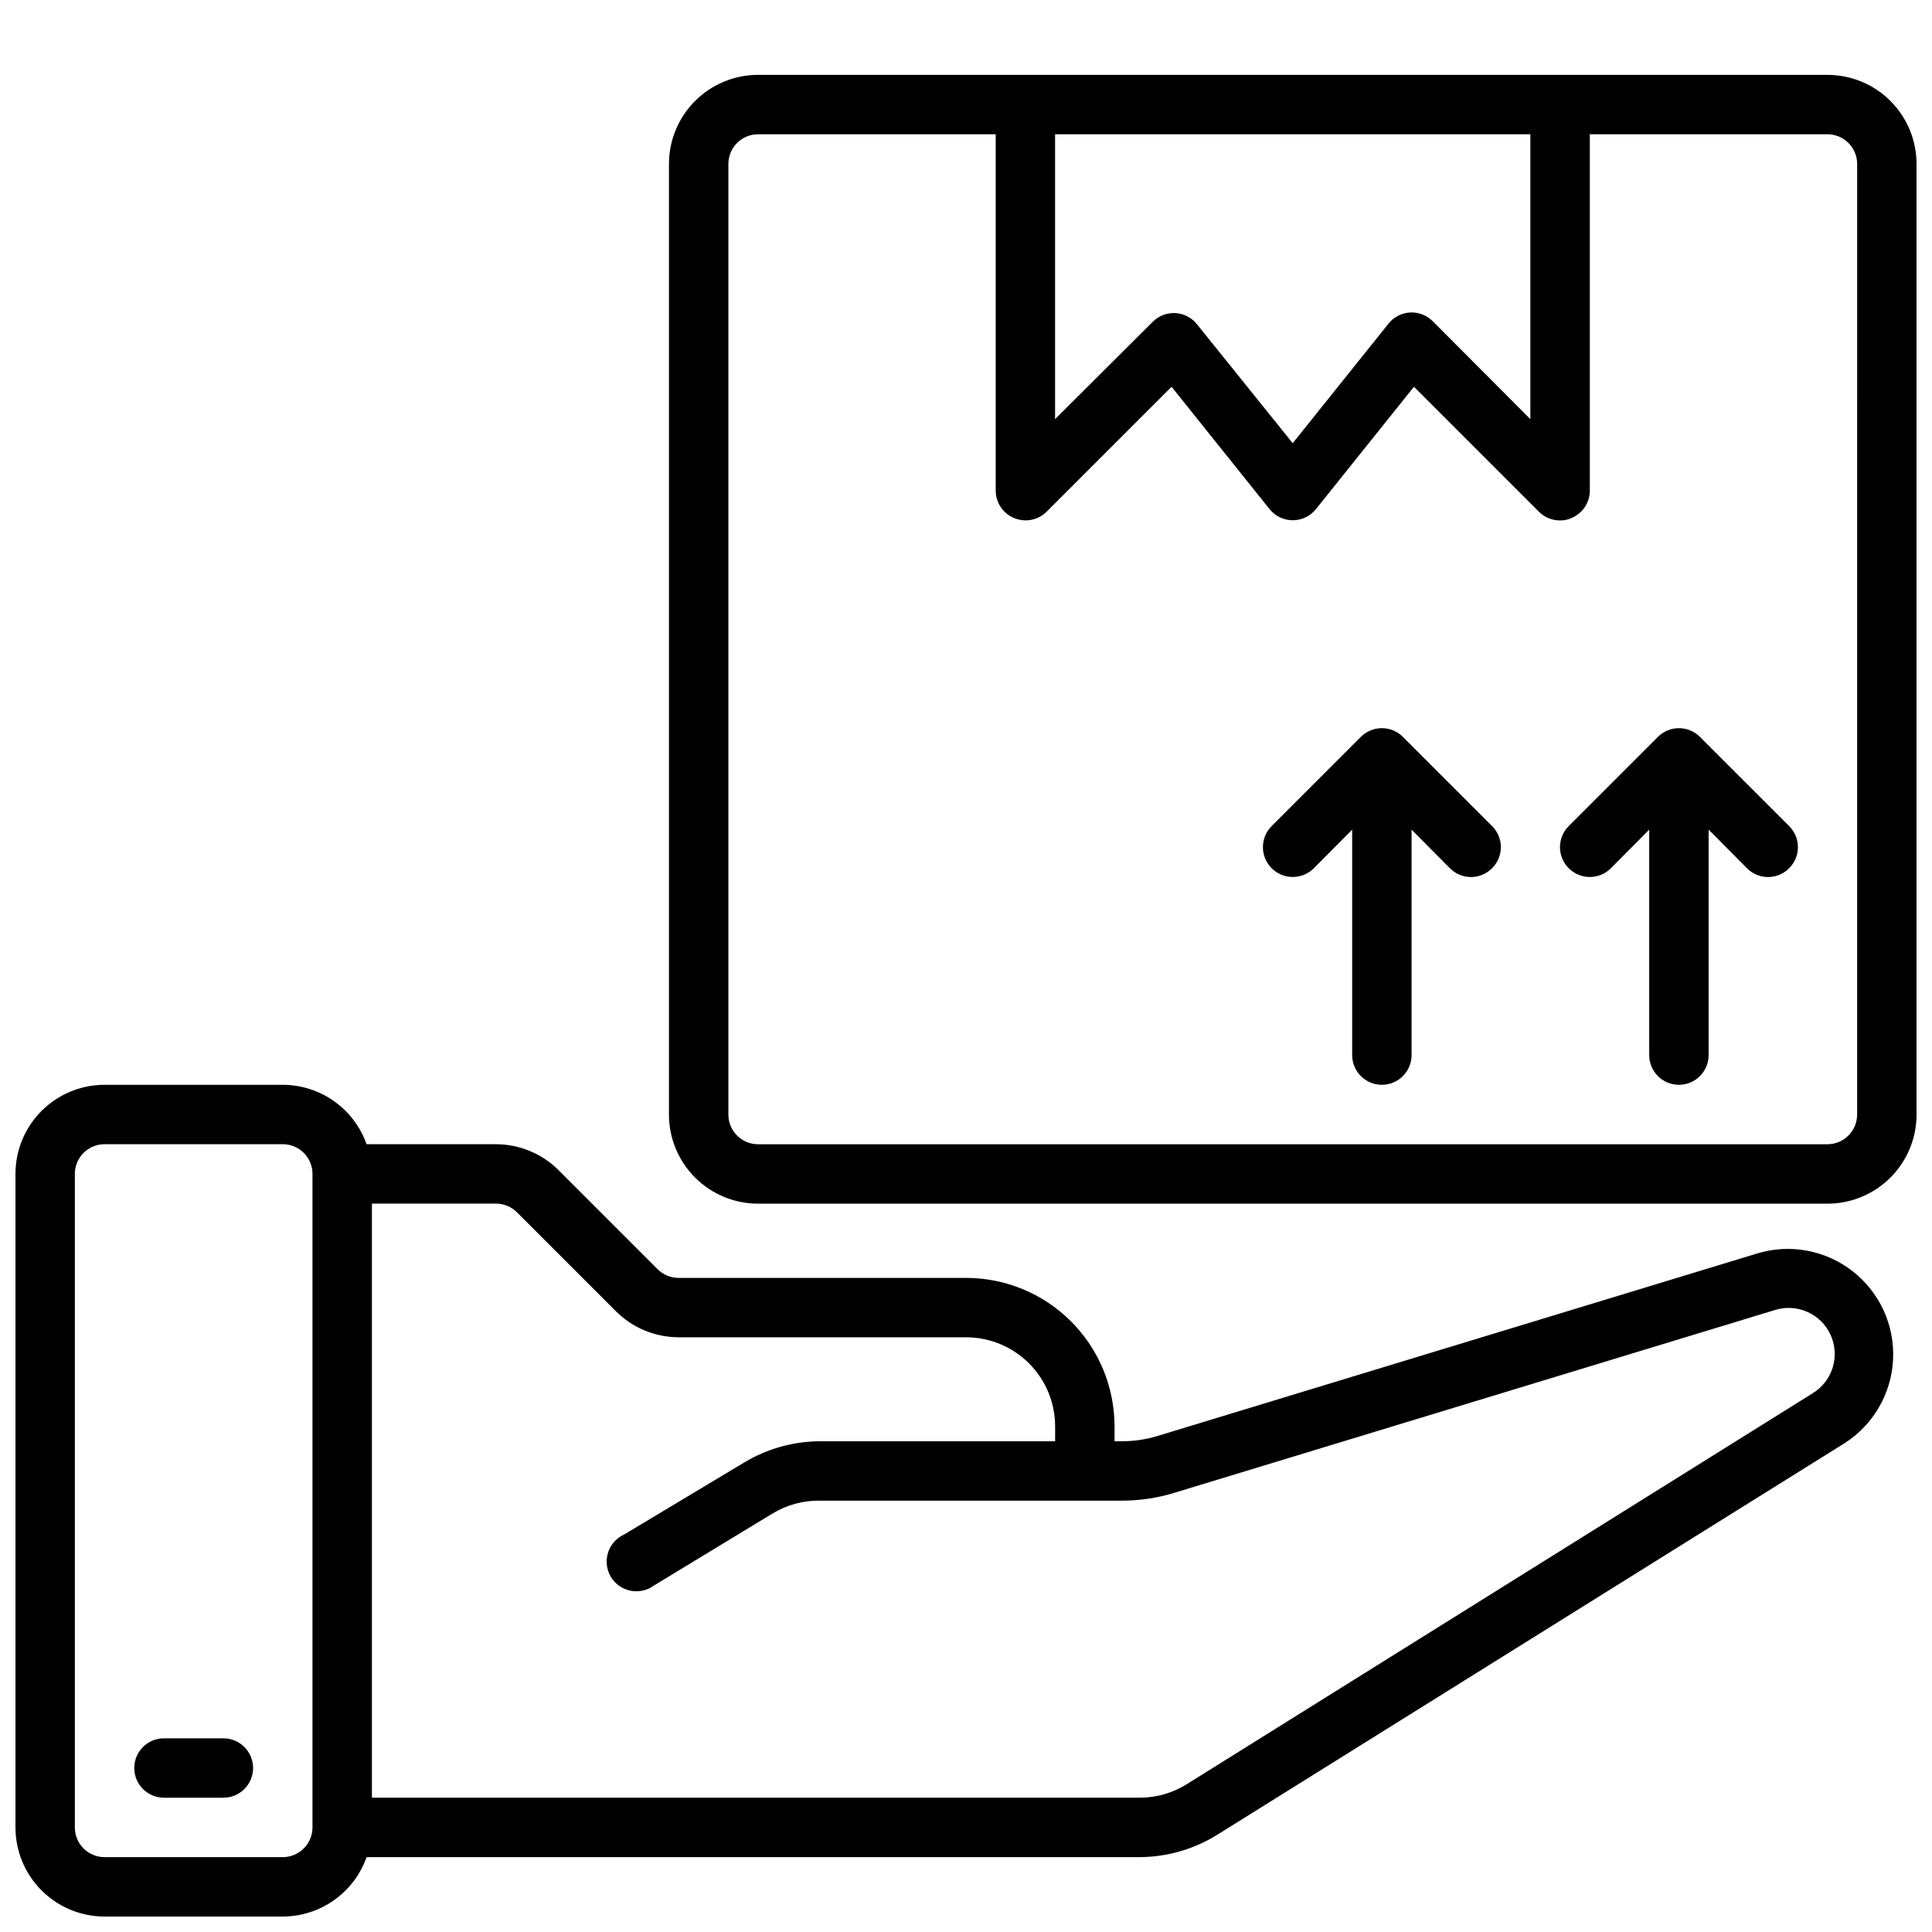 <?xml version="1.0" encoding="UTF-8"?>
<!-- Uploaded to: ICON Repo, www.svgrepo.com, Generator: ICON Repo Mixer Tools -->
<svg width="800px" height="800px" version="1.1" viewBox="144 144 512 512" xmlns="http://www.w3.org/2000/svg">
 <defs>
  <clipPath id="b">
   <path d="m321 163h330.9v300h-330.9z"/>
  </clipPath>
  <clipPath id="a">
   <path d="m148.09 431h497.91v220.9h-497.91z"/>
  </clipPath>
 </defs>
 <g clip-path="url(#b)">
  <path d="m628.29 163.84h-283.39c-6.262 0-12.27 2.488-16.699 6.918-4.43 4.43-6.918 10.438-6.918 16.699v251.91c0 6.262 2.488 12.27 6.918 16.699 4.43 4.43 10.438 6.918 16.699 6.918h283.39c6.262 0 12.27-2.488 16.695-6.918 4.43-4.43 6.918-10.438 6.918-16.699v-251.91c0-6.262-2.488-12.27-6.918-16.699-4.426-4.43-10.434-6.918-16.695-6.918zm-204.68 15.746h125.95v75.492l-25.898-25.977c-1.598-1.598-3.809-2.426-6.062-2.285-2.227 0.148-4.289 1.238-5.668 2.992l-25.348 31.645-25.348-31.488c-1.379-1.754-3.438-2.84-5.668-2.988-2.254-0.145-4.461 0.688-6.062 2.281l-25.898 25.82zm212.55 259.78c0 2.086-0.832 4.09-2.305 5.566-1.477 1.477-3.481 2.305-5.566 2.305h-283.39c-4.348 0-7.871-3.523-7.871-7.871v-251.91c0-4.348 3.523-7.871 7.871-7.871h62.977v94.465c0.016 3.176 1.941 6.035 4.879 7.242 2.934 1.23 6.316 0.578 8.582-1.652l33.141-33.141 25.977 32.434v-0.004c1.496 1.863 3.754 2.945 6.141 2.945 2.387 0 4.648-1.082 6.141-2.945l25.977-32.434 33.145 33.145c1.484 1.473 3.496 2.293 5.586 2.281 1.035 0.027 2.059-0.188 2.992-0.629 2.941-1.207 4.867-4.066 4.883-7.242v-94.465h62.977c2.086 0 4.09 0.828 5.566 2.305 1.473 1.477 2.305 3.481 2.305 5.566z"/>
 </g>
 <g clip-path="url(#a)">
  <path d="m609.87 476.12-159.33 48.492c-2.965 0.875-6.039 1.324-9.129 1.336h-2.047v-3.938 0.004c0-10.441-4.148-20.449-11.527-27.832-7.383-7.383-17.395-11.527-27.832-11.527h-76.125c-2.09 0.012-4.102-0.812-5.59-2.285l-26.215-26.215h0.004c-4.426-4.43-10.43-6.922-16.691-6.926h-34.242c-1.625-4.594-4.629-8.574-8.602-11.391-3.977-2.82-8.727-4.34-13.598-4.352h-47.23c-6.266 0-12.27 2.488-16.699 6.914-4.43 4.43-6.918 10.438-6.918 16.699v173.19c0 6.262 2.488 12.27 6.918 16.695 4.43 4.43 10.434 6.918 16.699 6.918h47.23c4.871-0.012 9.621-1.531 13.598-4.352 3.973-2.82 6.977-6.797 8.602-11.391h204.67c7.379 0 14.605-2.074 20.863-5.984l166.1-103.68c7.641-4.859 12.453-13.125 12.906-22.172 0.457-9.047-3.504-17.754-10.617-23.355-7.117-5.606-16.508-7.414-25.195-4.852zm-390.93 160.04h-47.23c-4.348 0-7.875-3.523-7.875-7.871v-173.19c0-4.348 3.527-7.871 7.875-7.871h47.23c2.09 0 4.09 0.828 5.566 2.305 1.477 1.477 2.305 3.481 2.305 5.566v173.19c0 2.086-0.828 4.09-2.305 5.566-1.477 1.473-3.477 2.305-5.566 2.305zm405.49-122.96-165.86 103.59c-3.75 2.359-8.086 3.613-12.516 3.621h-203.49v-157.44h32.828-0.004c2.094-0.016 4.106 0.809 5.59 2.281l26.215 26.215c4.426 4.43 10.426 6.922 16.688 6.926h76.125c6.262 0 12.27 2.488 16.699 6.918 4.426 4.43 6.914 10.434 6.914 16.699v3.934h-62.109c-7.125 0-14.117 1.93-20.23 5.59l-31.883 19.129c-2.027 0.918-3.574 2.652-4.254 4.773-0.68 2.121-0.43 4.434 0.691 6.359s3.004 3.285 5.184 3.746c2.18 0.457 4.449-0.027 6.25-1.34l31.488-19.129c3.844-2.316 8.27-3.488 12.754-3.383h79.902c4.641-0.008 9.258-0.695 13.695-2.047l159.33-48.492h0.004c5.863-1.801 12.156 1.039 14.688 6.625 2.535 5.59 0.527 12.188-4.691 15.418z"/>
 </g>
 <path d="m203.2 604.67h-15.746c-4.348 0-7.871 3.523-7.871 7.871 0 4.348 3.523 7.871 7.871 7.871h15.746c4.348 0 7.871-3.523 7.871-7.871 0-4.348-3.523-7.871-7.871-7.871z"/>
 <path d="m594.52 339.3c-1.477-1.488-3.488-2.328-5.59-2.328-2.098 0-4.109 0.84-5.586 2.328l-23.617 23.617c-3.086 3.086-3.086 8.09 0 11.176 3.086 3.09 8.09 3.09 11.176 0l10.156-10.23v59.746c0 4.348 3.523 7.875 7.871 7.875 4.348 0 7.875-3.527 7.875-7.875v-59.746l10.156 10.234-0.004-0.004c1.48 1.492 3.492 2.332 5.59 2.332 2.098 0 4.109-0.84 5.59-2.332 1.488-1.477 2.328-3.488 2.328-5.586 0-2.102-0.84-4.113-2.328-5.59z"/>
 <path d="m515.8 339.3c-1.48-1.488-3.492-2.328-5.59-2.328-2.098 0-4.109 0.84-5.59 2.328l-23.617 23.617c-3.086 3.086-3.086 8.09 0 11.176 3.09 3.09 8.094 3.09 11.18 0l10.156-10.23v59.746c0 4.348 3.523 7.875 7.871 7.875 4.348 0 7.871-3.527 7.871-7.875v-59.746l10.156 10.234v-0.004c1.477 1.492 3.488 2.332 5.59 2.332 2.098 0 4.109-0.84 5.586-2.332 1.492-1.477 2.332-3.488 2.332-5.586 0-2.102-0.84-4.113-2.332-5.59z"/>
</svg>